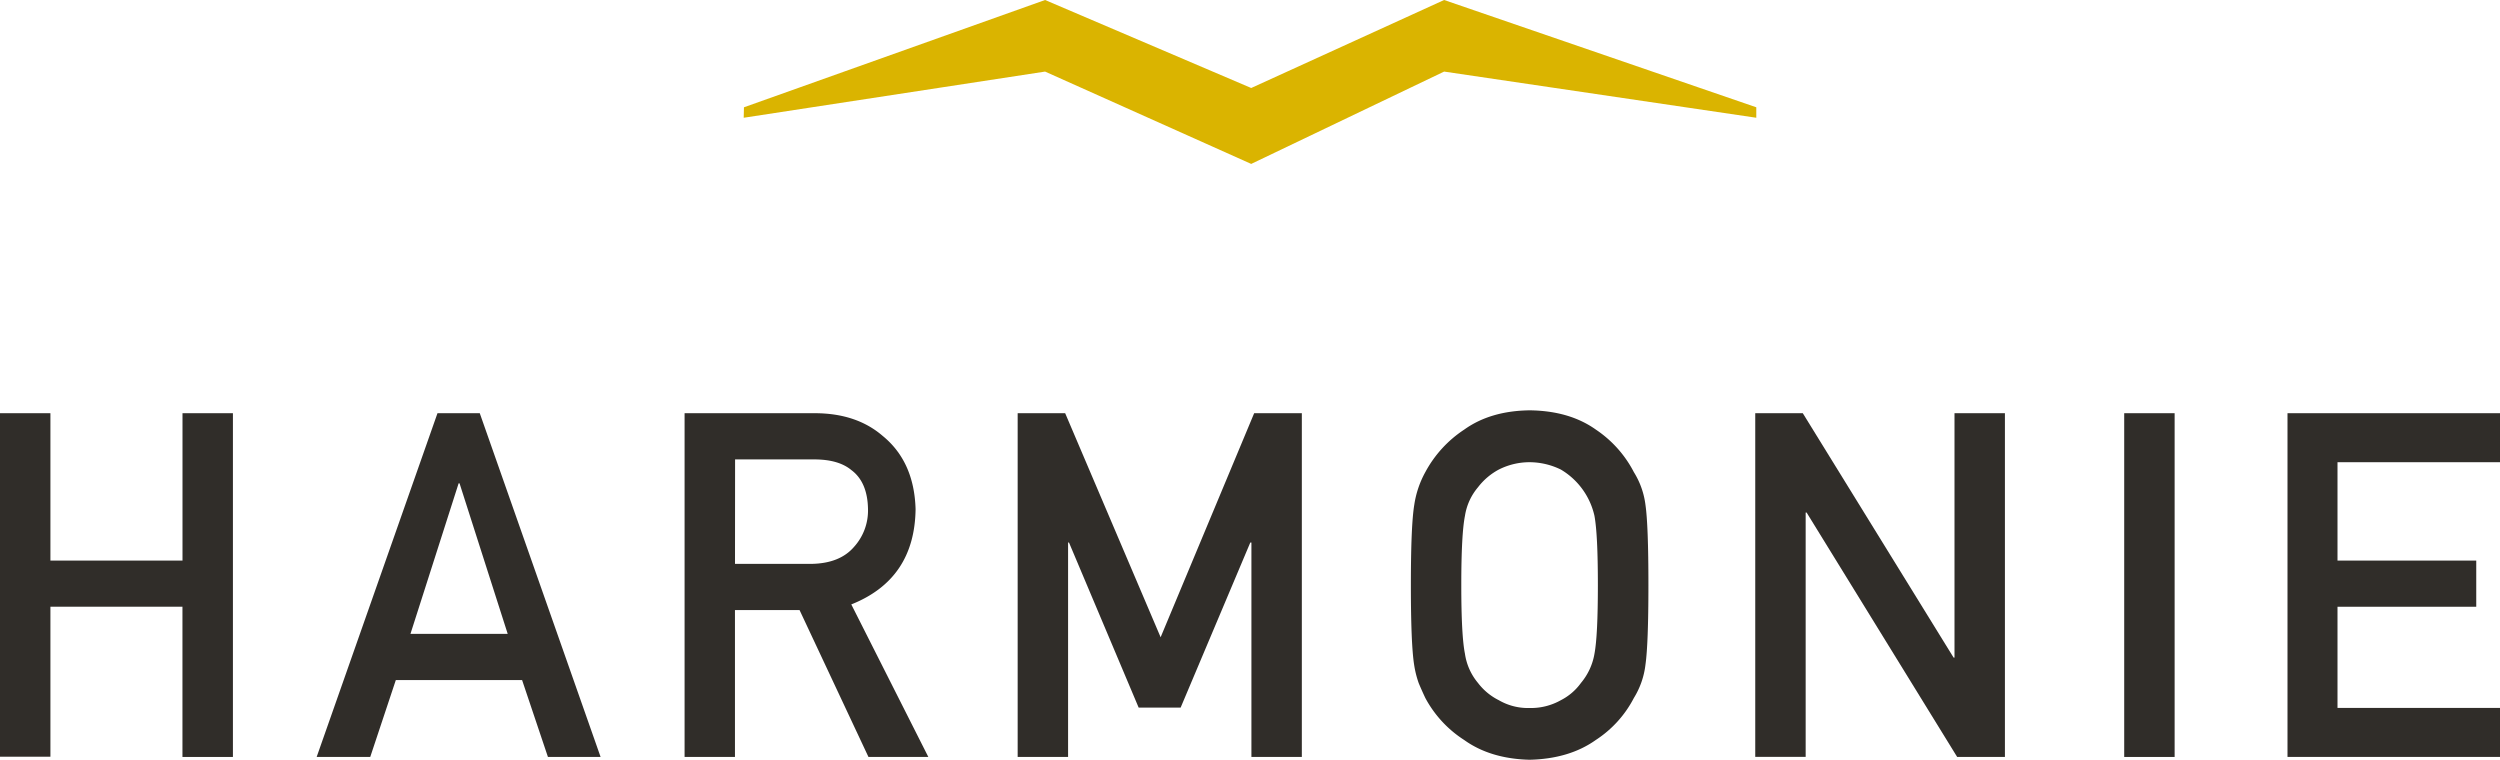 <svg id="Layer_1" data-name="Layer 1" xmlns="http://www.w3.org/2000/svg" viewBox="0 0 600 182.34"><defs><style>.cls-1{fill:#302d29;}.cls-2{fill:#dab400;}</style></defs><title>Harmonie_ORG_rgb</title><path class="cls-1" d="M43.79,145.61H12.1v36H0V99.17H12.1v35.37h31.7V99.17h12.1v82.5H43.79Z"/><path class="cls-1" d="M125.3,163.21H95l-6.14,18.45H76l29-82.5h10.14l29,82.5H131.5Zm-3.45-11.08L110.29,116h-.22L98.51,152.13Z"/><path class="cls-1" d="M164.3,99.17h31.22q10,0,16.3,5.43,7.59,6.17,7.92,17.6-.22,16.81-15.43,22.86l18.49,36.61H208.43l-16.54-35.26H176.39v35.26H164.3Zm12.1,36.16h18.35q6.81-.11,10.22-4.08a13,13,0,0,0,3.35-9.08q-.11-6.47-4-9.36-3.08-2.55-8.9-2.55h-19Z"/><path class="cls-1" d="M244.24,99.17h11.4l22.91,53.77L301,99.17h11.44v82.5h-12.1V130.21h-.27l-16.72,39.62H273.28l-16.72-39.62h-.22v51.45h-12.1Z"/><path class="cls-1" d="M338.61,140.41q0-14.4.82-19.28a23.32,23.32,0,0,1,2.68-7.88,28.07,28.07,0,0,1,9.31-10.15q6.3-4.51,15.72-4.62,9.53.11,15.89,4.64a27.43,27.43,0,0,1,9.09,10.18,19.36,19.36,0,0,1,2.79,7.86q.71,4.87.71,19.24,0,14.15-.71,19.13a19.48,19.48,0,0,1-2.79,8A26.61,26.61,0,0,1,383,177.59q-6.36,4.53-15.89,4.75-9.42-.23-15.72-4.75a27.28,27.28,0,0,1-9.31-10.07q-.88-1.87-1.59-3.57a23.76,23.76,0,0,1-1.1-4.41Q338.61,154.56,338.61,140.41Zm12.1,0q0,12.19.88,16.5a14,14,0,0,0,3.13,7,14.26,14.26,0,0,0,5,4.14,13.88,13.88,0,0,0,7.36,1.87,14.58,14.58,0,0,0,7.52-1.87,13.51,13.51,0,0,0,4.83-4.14,14.73,14.73,0,0,0,3.24-7q.82-4.31.82-16.5t-.82-16.61a17.31,17.31,0,0,0-8.07-11.11,17.2,17.2,0,0,0-7.52-1.76,16.34,16.34,0,0,0-7.36,1.76,15.42,15.42,0,0,0-5,4.25,13.88,13.88,0,0,0-3.13,6.86Q350.71,128.22,350.71,140.41Z"/><path class="cls-1" d="M421.26,99.17h11.41l36.19,58.65h.22V99.17h12.1v82.5H469.72L433.58,123h-.22v58.65h-12.1Z"/><path class="cls-1" d="M509.81,99.17h12.1v82.5h-12.1Z"/><path class="cls-1" d="M549,99.17h51v11.76H561v23.61H594.3v11.08H561V169.9h39v11.76H549Z"/><polygon class="cls-2" points="178.49 28.26 178.55 25.75 250.82 0 300.29 21.12 346.59 0 421.51 25.75 421.51 28.26 346.59 17.18 300.29 39.34 250.82 17.18 178.49 28.26"/></svg>